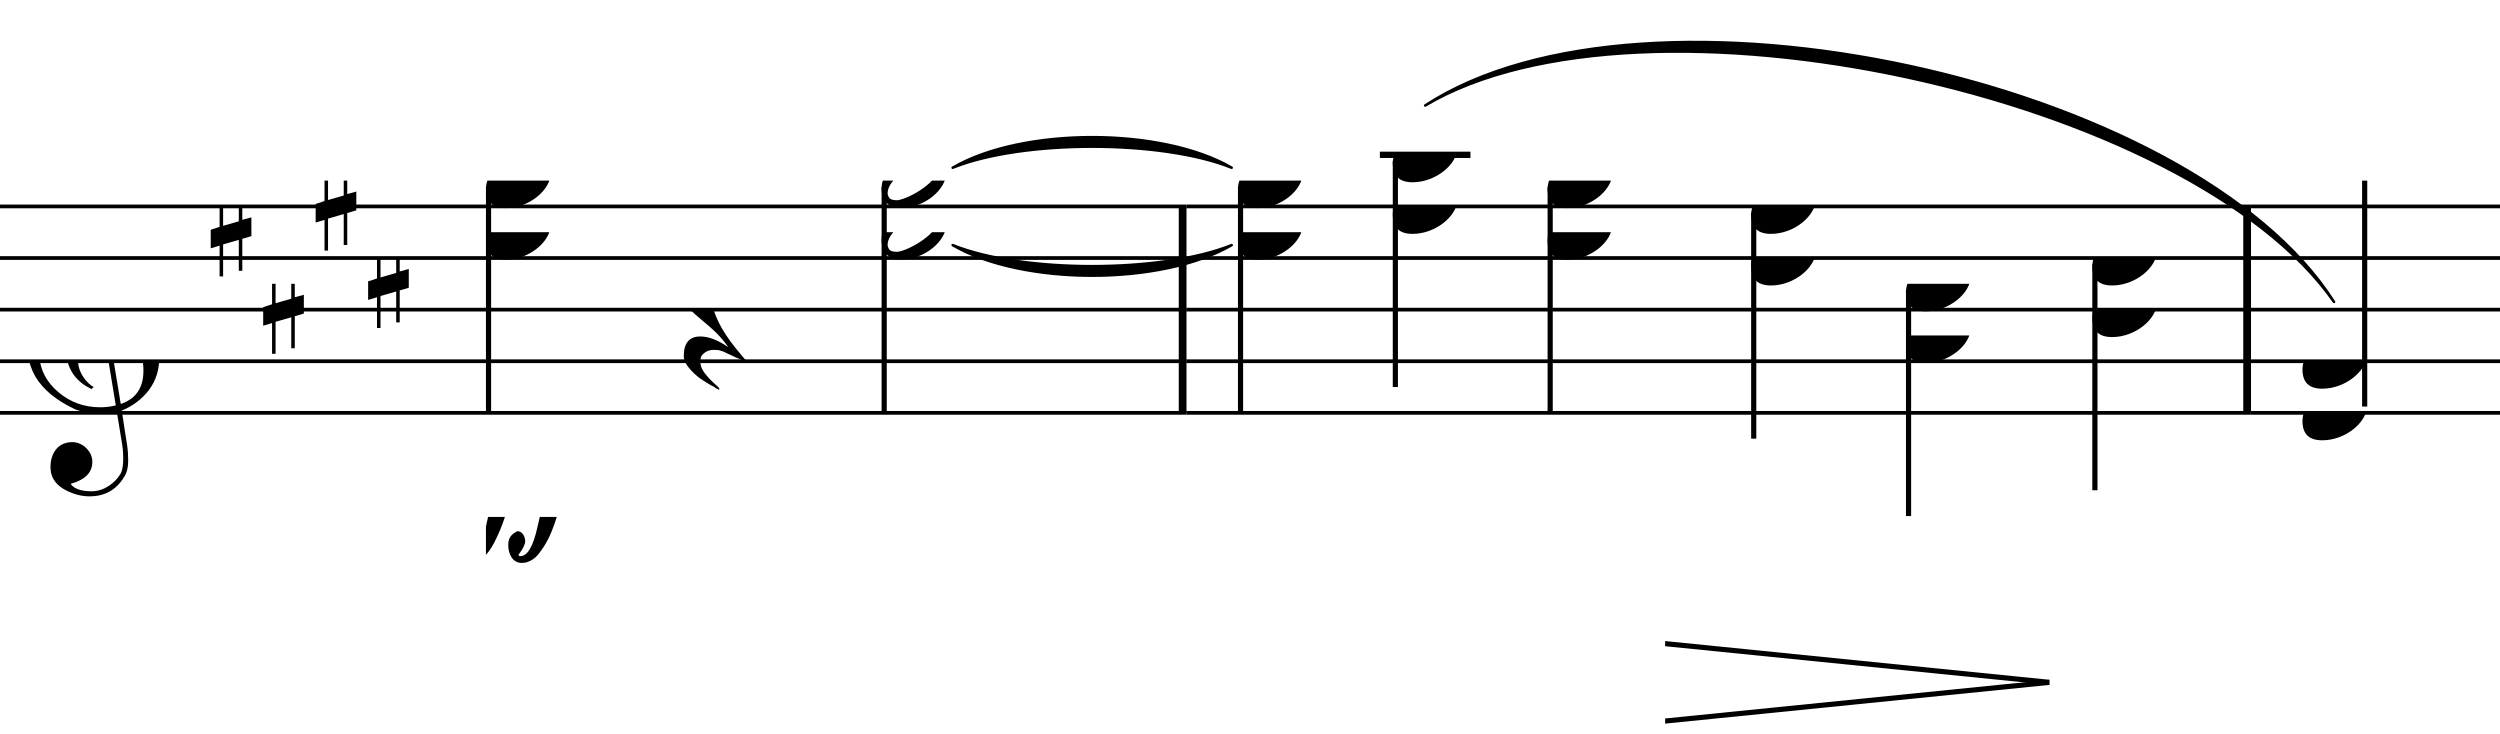 <svg width="244.16px" height="71.68px" version="1.1" xmlns="http://www.w3.org/2000/svg" xmlns:xlink="http://www.w3.org/1999/xlink" overflow="visible">
	<desc>Engraved by Verovio 2.0.0-dev-c0ae726</desc>
	<defs>
		<symbol id="E050" viewBox="0 0 1000 1000" overflow="inherit">
			<path transform="scale(1,-1)" d="M441 -245c-23 -4 -48 -6 -76 -6c-59 0 -102 7 -130 20c-88 42 -150 93 -187 154c-26 44 -43 103 -48 176c-4 60 11 123 44 189c29 57 65 106 110 148s96 85 153 127c-3 16 -8 46 -13 92c-4 43 -5 73 -5 89c0 117 16 172 69 257c34 54 64 82 89 82c21 0 43 -30 69 -92 s39 -115 41 -159c2 -120 -19 -173 -67 -256c-13 -20 -63 -90 -98 -118c-13 -9 -25 -19 -37 -29l31 -181c8 1 18 2 28 2c58 0 102 -12 133 -35c59 -43 92 -104 98 -184c11 -135 -80 -229 -180 -270c8 -57 17 -110 25 -162c5 -31 6 -58 6 -80c0 -30 -5 -53 -14 -70 c-35 -64 -88 -99 -158 -103c-42 -3 -83 6 -124 26c-50 24 -77 59 -80 105c-2 34 5 63 20 87c18 28 45 42 79 44c51 4 99 -40 103 -87c4 -56 -30 -94 -105 -115c17 -24 51 -36 102 -36c62 0 116 43 140 85c9 16 13 41 13 74c0 20 -1 42 -5 67c-8 53 -18 106 -26 159zM461 939 c-95 0 -135 -175 -135 -286c0 -24 2 -48 5 -71c50 39 92 82 127 128c43 57 63 106 60 148c-4 54 -23 82 -57 81zM406 119l54 -326c80 27 116 88 109 184c-7 99 -62 146 -163 142zM382 117c-74 -2 -132 -50 -128 -127c2 -46 43 -99 75 -115c-3 -2 -7 -5 -10 -10 c-70 33 -116 88 -123 172c-5 73 42 135 88 170c23 17 49 29 78 36l-29 170c-21 -13 -52 -37 -92 -73c-50 -44 -86 -84 -109 -119c-49 -75 -71 -140 -67 -195c5 -68 35 -127 93 -176s125 -73 203 -73c25 0 50 3 75 9c-19 111 -36 221 -54 331z" />
		</symbol>
		<symbol id="E262" viewBox="0 0 1000 1000" overflow="inherit">
			<path transform="scale(1,-1)" d="M136 186v169h17v-164l44 14v-91l-44 -14v-165l44 12v-91l-44 -13v-155h-17v150l-76 -22v-155h-17v149l-43 -13v90l43 14v167l-43 -14v92l43 13v169h17v-163zM60 73v-167l76 22v168z" />
		</symbol>
		<symbol id="E4A0" viewBox="0 0 1000 1000" overflow="inherit">
			<path transform="scale(1,-1)" d="M0 236l347 -119l-347 -117v33l252 84l-252 86v33z" />
		</symbol>
		<symbol id="E0A4" viewBox="0 0 1000 1000" overflow="inherit">
			<path transform="scale(1,-1)" d="M0 -39c0 68 73 172 200 172c66 0 114 -37 114 -95c0 -84 -106 -171 -218 -171c-64 0 -96 30 -96 94z" />
		</symbol>
		<symbol id="E4E5" viewBox="0 0 1000 1000" overflow="inherit">
			<path transform="scale(1,-1)" d="M107 292c-13 24 -30 49 -52 71c-1 1 0 2 0 3l-2 2c3 3 4 4 6 4c12 0 26 -7 40 -20s44 -40 89 -81c26 -24 28 -29 46 -47c4 -4 8 -9 10 -14c6 -8 8 -16 8 -27c0 -19 -12 -40 -36 -61c-28 -23 -49 -38 -61 -73c-4 -11 -7 -27 -10 -50c13 -43 34 -83 59 -121 c31 -47 59 -79 101 -129c-8 0 -26 7 -54 20l-62 29l-21 6l-23 1c-25 0 -45 -10 -60 -30l-4 -14l-1 -12c0 -33 20 -56 39 -78c8 -9 17 -18 26 -26c17 -15 27 -24 28 -30l-3 -3c-11 5 -19 10 -25 15c-9 3 -37 21 -45 26c-24 14 -45 32 -63 51c-19 21 -37 44 -37 71 c0 63 27 95 80 95c41 0 86 -18 136 -52c-19 26 -37 48 -55 66c-23 23 -48 44 -73 65c-28 23 -47 40 -58 53s-17 26 -18 39c75 64 113 125 113 183c0 27 -7 48 -18 68z" />
		</symbol>
		<symbol id="E0A3" viewBox="0 0 1000 1000" overflow="inherit">
			<path transform="scale(1,-1)" d="M98 -102zM200 138l41 -5c-2 0 -41 5 -41 5zM278 64c0 22 -17 39 -43 39c-12 0 -26 -3 -41 -10c-85 -43 -165 -94 -165 -156c5 -25 15 -32 49 -32c67 11 200 95 200 159zM0 -36c0 68 73 174 200 174c66 0 114 -39 114 -97c0 -84 -106 -173 -218 -173c-64 0 -96 32 -96 96z " />
		</symbol>
		<symbol id="E52F" viewBox="0 0 1000 1000" overflow="inherit">
			<path transform="scale(1,-1)" d="M555 376c0 -38.167 -18.975 -68.244 -50 -76c-18 0 -28 10.667 -30 32c0 28.991 17.859 51.367 37 62c3.333 2.667 5 4.667 5 6l-6 9c-4.667 3.333 -10.333 5 -17 5c-37.333 0 -66.667 -52 -88 -156h75v-38h-83c-14.582 -93.098 -58.591 -249.73 -92 -318 c-15.333 -31.333 -32 -58 -50 -80c-16 -21.333 -37 -35.666 -63 -43l-19 -2c-43.276 0 -66 40.393 -66 87c0 38.855 18.371 52.904 44 67c23.954 0 38 -25.126 38 -49c0 -14.667 -10.667 -36.333 -32 -65c0 -4.667 3 -7 9 -7c34 0 61.333 46.333 82 139 c7.329 29.004 13.475 59.192 20 89c13.093 60.574 26.152 121.181 39 182h-161c-14.168 -94.452 -55.712 -241.428 -94 -318c-32.667 -72 -69.333 -113 -110 -123l-18 -2c-21.331 0 -37.664 8.667 -49 26c-5.333 6 -10.333 15.333 -15 28 c-1.561 12.481 -2.738 19.127 -4 33c2.548 21.661 2.789 32.872 13 46c6.667 8.667 17.667 15.667 33 21c22.934 0 35.795 -26.418 37 -49c0 -11.389 -2.037 -17.074 -5 -23l-14 -23l-15 -19c0 -4.667 3.333 -7 10 -7c27.057 0 43.581 29.161 54 50l14 36l15 53 c14.214 63.119 27.712 126.955 41 191l17 80h-57v38h70c19.896 66.797 51.192 121.091 103 159c24.667 16.667 52.333 25 83 25c32.81 0 49 -31.967 49 -66c0 -37.577 -18.199 -70.755 -51 -76c-16.667 0 -26 10.667 -28 32c0 11.335 3.333 23.668 10 37 c6.667 11.335 15.667 19.668 27 25c3.333 2.667 5 4.667 5 6c-6.889 9.646 -10.635 14 -25 14c-22 0 -40 -15.667 -54 -47s-25 -67 -33 -107h164c22.448 83.061 87.109 182 186 182c35.726 0 46.923 -30.706 49 -66z" />
		</symbol>
		<symbol id="E883" viewBox="0 0 1000 1000" overflow="inherit">
			<path transform="scale(1,-1)" d="M161 326c52 0 94 -17 94 -68c0 -50 -40 -76 -82 -94c26 -21 39 -42 39 -64c0 -52 -56 -100 -118 -100h-12c-40 0 -82 23 -82 56c0 30 12 49 37 49c17 0 31 -16 34 -31c0 -5 -4 -12 -11 -21c-7 -5 -13 -10 -13 -21l11 -9l17 -4c21 0 40 12 56 37c13 21 19 45 19 70 c-9 30 -28 35 -66 35l6 23c34 0 60 4 77 13c20 11 30 35 30 70c0 28 -12 38 -39 40l-20 -3c-8 -3 -12 -9 -12 -16c2 -7 4 -11 5 -14l4 -11l3 -10l-3 -12c-5 -6 -11 -11 -20 -13c-18 -4 -36 10 -36 27c0 39 43 71 82 71z" />
		</symbol>
	</defs>
	<style type="text/css">g.page-margin{font-family:Times;} g.tempo{font-weight:bold;} g.dir, g.dynam, g.mNum{font-style:italic;} g.label{font-weight:normal;}</style>
	<svg class="definition-scale" viewBox="0 0 8720 2560">
		<g class="page-margin" transform="translate(0, 0)">
			<g class="system" id="system-0000000737078981">
				<g class="section boundaryStart" id="section-0000001825711461" />
				<g class="measure" id="measure-0000001731838945">
					<g class="staff" id="staff-0000000243322210">
						<path d="M0 720 L4138 720" stroke="#000000" stroke-width="13" />
						<path d="M0 900 L4138 900" stroke="#000000" stroke-width="13" />
						<path d="M0 1080 L4138 1080" stroke="#000000" stroke-width="13" />
						<path d="M0 1260 L4138 1260" stroke="#000000" stroke-width="13" />
						<path d="M0 1440 L4138 1440" stroke="#000000" stroke-width="13" />
						<g class="clef" id="clef-0000001208880991">
							<use xlink:href="#E050" x="90" y="1260" height="720px" width="720px" />
						</g>
						<g class="keySig" id="keysig-0000002084806987">
							<use xlink:href="#E262" x="735" y="720" height="720px" width="720px" />
							<use xlink:href="#E262" x="918" y="990" height="720px" width="720px" />
							<use xlink:href="#E262" x="1101" y="630" height="720px" width="720px" />
							<use xlink:href="#E262" x="1284" y="900" height="720px" width="720px" />
						</g>
						<g class="layer" id="layer-0000000114030212">
							<g class="chord" id="chord-0000002138502528">
								<g class="stem">
									<rect x="1695" y="652" height="788" width="18" />
								</g>
								<g class="artic" id="artic-0000002017462374">
									<g class="articPart" id="artic-part-0000001319773731">
										<use xlink:href="#E4A0" x="1715" y="472" height="540px" width="540px" />
									</g>
								</g>
								<g class="note" id="note-0000001708451225">
									<use xlink:href="#E0A4" x="1695" y="810" height="720px" width="720px" />
								</g>
								<g class="note" id="note-0000001008951175">
									<use xlink:href="#E0A4" x="1695" y="630" height="720px" width="720px" />
								</g>
							</g>
							<g class="rest" id="rest-0000001541971339">
								<use xlink:href="#E4E5" x="2385" y="1080" height="720px" width="720px" />
							</g>
							<g class="chord" id="chord-0000000006472096">
								<g class="stem">
									<rect x="3075" y="652" height="788" width="18" />
								</g>
								<g class="artic" id="artic-0000000520251913">
									<g class="articPart" id="artic-part-0000000785276128">
										<use xlink:href="#E4A0" x="3095" y="472" height="540px" width="540px" />
									</g>
								</g>
								<g class="note" id="note-0000000807033771">
									<use xlink:href="#E0A3" x="3075" y="810" height="720px" width="720px" />
								</g>
								<g class="note" id="note-0000002057862825">
									<use xlink:href="#E0A3" x="3075" y="630" height="720px" width="720px" />
								</g>
							</g>
						</g>
					</g>
					<g class="dynam" id="dynam-0000002144125660">
						<use xlink:href="#E52F" x="1695" y="1803" height="720px" width="720px" />
					</g>
					<g class="mNum autogenerated" id="mnum-0000001903191262" />
					<g class="barLineAttr" id="bline-0000000544488054">
						<path d="M4125 1440 L4125 720" stroke="#000000" stroke-width="27" />
					</g>
				</g>
				<g class="measure" id="measure-0000001910575247">
					<g class="staff" id="staff-0000000227898882">
						<path d="M4138 720 L7851 720" stroke="#000000" stroke-width="13" />
						<path d="M4138 900 L7851 900" stroke="#000000" stroke-width="13" />
						<path d="M4138 1080 L7851 1080" stroke="#000000" stroke-width="13" />
						<path d="M4138 1260 L7851 1260" stroke="#000000" stroke-width="13" />
						<path d="M4138 1440 L7851 1440" stroke="#000000" stroke-width="13" />
						<g class="ledgerLines above">
							<path d="M4813 540 L5129 540" stroke="#000000" stroke-width="22" />
						</g>
						<g class="layer" id="layer-0000000141832712">
							<g class="tuplet" id="tuplet-0000000534020492">
								<use xlink:href="#E883" x="4779" y="1831" height="720px" width="720px" />
								<g class="chord" id="chord-0000000768867720">
									<g class="stem">
										<rect x="4318" y="652" height="788" width="18" />
									</g>
									<g class="note" id="note-0000000515393914">
										<use xlink:href="#E0A4" x="4318" y="810" height="720px" width="720px" />
									</g>
									<g class="note" id="note-0000002035149532">
										<use xlink:href="#E0A4" x="4318" y="630" height="720px" width="720px" />
									</g>
								</g>
								<g class="chord" id="from">
									<g class="stem">
										<rect x="4858" y="562" height="788" width="18" />
									</g>
									<g class="note" id="note-0000001821923554">
										<use xlink:href="#E0A4" x="4858" y="720" height="720px" width="720px" />
									</g>
									<g class="note" id="note-0000000231704866">
										<use xlink:href="#E0A4" x="4858" y="540" height="720px" width="720px" />
									</g>
								</g>
								<g class="chord" id="chord-0000001312813469">
									<g class="stem">
										<rect x="5398" y="652" height="788" width="18" />
									</g>
									<g class="note" id="note-0000002099110013">
										<use xlink:href="#E0A4" x="5398" y="810" height="720px" width="720px" />
									</g>
									<g class="note" id="note-0000000340283348">
										<use xlink:href="#E0A4" x="5398" y="630" height="720px" width="720px" />
									</g>
								</g>
							</g>
							<g class="tuplet" id="tuplet-0000000253485724">
								<use xlink:href="#E883" x="6624" y="2191" height="720px" width="720px" />
								<g class="chord" id="chord-0000001363016633">
									<g class="stem">
										<rect x="6108" y="742" height="788" width="18" />
									</g>
									<g class="note" id="note-0000001815465633">
										<use xlink:href="#E0A4" x="6108" y="720" height="720px" width="720px" />
									</g>
									<g class="note" id="note-0000000456675281">
										<use xlink:href="#E0A4" x="6108" y="900" height="720px" width="720px" />
									</g>
								</g>
								<g class="chord" id="chord-0000000972452733">
									<g class="stem">
										<rect x="6648" y="1012" height="788" width="18" />
									</g>
									<g class="note" id="note-0000000108610980">
										<use xlink:href="#E0A4" x="6648" y="1170" height="720px" width="720px" />
									</g>
									<g class="note" id="note-0000001934107199">
										<use xlink:href="#E0A4" x="6648" y="990" height="720px" width="720px" />
									</g>
								</g>
								<g class="chord" id="chord-0000001461072808">
									<g class="stem">
										<rect x="7298" y="922" height="788" width="18" />
									</g>
									<g class="note" id="note-0000002044393086">
										<use xlink:href="#E0A4" x="7298" y="1080" height="720px" width="720px" />
									</g>
									<g class="note" id="note-0000000965459270">
										<use xlink:href="#E0A4" x="7298" y="900" height="720px" width="720px" />
									</g>
								</g>
							</g>
						</g>
					</g>
					<g class="slur" id="slur-0000001018862774">
						<path d="M4971,368 C5742,-136 7646,275 8141,1053 C7635,328 5731,-83 4971,368" stroke="#000000" stroke-linecap="round" stroke-linejoin="round" stroke-width="9" />
					</g>
					<g class="hairpin" id="hairpin-0000001766329283">
						<polygon points="5808,2524 7148,2389 7148,2371 5808,2506 " />
						<polygon points="5808,2254 7148,2389 7148,2371 5808,2236 " />
					</g>
					<g class="tie" id="tie-0000001640596320">
						<path d="M3323,855 C3566,953 4052,953 4296,855 C4052,997 3566,997 3323,855" stroke="#000000" stroke-linecap="round" stroke-linejoin="round" stroke-width="9" />
					</g>
					<g class="tie" id="tie-0000001694676090">
						<path d="M3323,585 C3566,443 4052,443 4296,585 C4052,487 3566,487 3323,585" stroke="#000000" stroke-linecap="round" stroke-linejoin="round" stroke-width="9" />
					</g>
					<g class="mNum autogenerated" id="mnum-0000001567797048" />
					<g class="barLineAttr" id="bline-0000001693040515">
						<path d="M7838 1440 L7838 720" stroke="#000000" stroke-width="27" />
					</g>
				</g>
				<g class="measure" id="measure-0000000726215324">
					<g class="staff" id="staff-0000001656161983">
						<path d="M7851 720 L8721 720" stroke="#000000" stroke-width="13" />
						<path d="M7851 900 L8721 900" stroke="#000000" stroke-width="13" />
						<path d="M7851 1080 L8721 1080" stroke="#000000" stroke-width="13" />
						<path d="M7851 1260 L8721 1260" stroke="#000000" stroke-width="13" />
						<path d="M7851 1440 L8721 1440" stroke="#000000" stroke-width="13" />
						<g class="layer" id="layer-0000001796681199">
							<g class="chord" id="to">
								<g class="stem">
									<rect x="8239" y="630" height="788" width="18" />
								</g>
								<g class="note" id="note-0000000752650938">
									<use xlink:href="#E0A4" x="8031" y="1260" height="720px" width="720px" />
								</g>
								<g class="note" id="note-0000001049285729">
									<use xlink:href="#E0A4" x="8031" y="1440" height="720px" width="720px" />
								</g>
							</g>
						</g>
					</g>
					<g class="mNum autogenerated" id="mnum-0000000722601171" />
					<g class="barLineAttr" id="bline-0000000595836393" />
				</g>
				<g class="boundaryEnd section-0000001825711461" id="bdend-0000000027465303" />
			</g>
		</g>
	</svg>
</svg>
